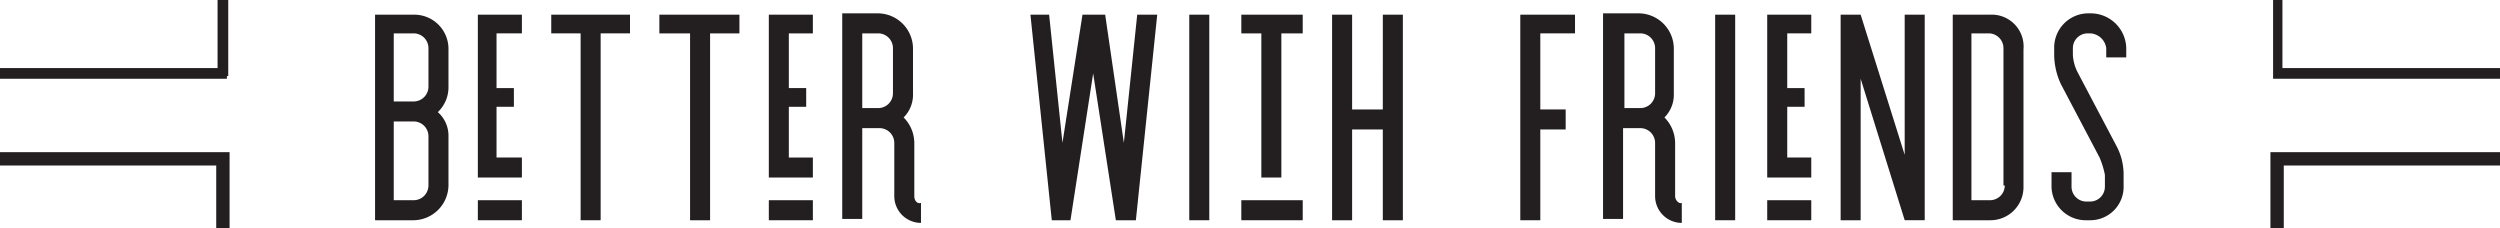 <svg xmlns="http://www.w3.org/2000/svg" width="483.982" height="44.186" viewBox="0 0 483.982 44.186"><g id="Better_With_Friends" transform="translate(-21.4)"><path id="Path_1317" data-name="Path 1317" d="M63.712,7.56A6.62,6.62,0,0,0,56.994,1.1H49.5V40.894h7.494a6.841,6.841,0,0,0,6.718-6.718V24.614a6.051,6.051,0,0,0-2.067-4.651,6.616,6.616,0,0,0,2.067-4.91ZM59.836,34.175a2.868,2.868,0,0,1-2.842,2.842H53.118V21.772h3.876a2.868,2.868,0,0,1,2.842,2.842Zm0-19.122A2.868,2.868,0,0,1,56.994,17.9H53.118V4.718h3.876A2.868,2.868,0,0,1,59.836,7.56Z" transform="translate(44.51 1.742)" fill="#231f20"></path><rect id="Rectangle_233" data-name="Rectangle 233" width="8.527" height="3.876" transform="translate(113.907 38.76)" fill="#231f20"></rect><path id="Path_1318" data-name="Path 1318" d="M57.2,32.625h8.527V28.749h-4.91V18.93h3.359V15.312H60.818V4.718h4.91V1.1H57.2Z" transform="translate(56.707 1.742)" fill="#231f20"></path><path id="Path_1319" data-name="Path 1319" d="M62.7,4.718h5.685V40.894h3.876V4.718h5.685V1.1H62.7Z" transform="translate(65.419 1.742)" fill="#231f20"></path><path id="Path_1320" data-name="Path 1320" d="M70.8,4.718h5.943V40.894h3.876V4.718H86.3V1.1H70.8Z" transform="translate(78.249 1.742)" fill="#231f20"></path><path id="Path_1321" data-name="Path 1321" d="M79,32.625h8.527V28.749H82.876V18.93h3.359V15.312H82.876V4.718h4.651V1.1H79Z" transform="translate(91.238 1.742)" fill="#231f20"></path><rect id="Rectangle_234" data-name="Rectangle 234" width="8.527" height="3.876" transform="translate(170.238 38.76)" fill="#231f20"></rect><path id="Path_1322" data-name="Path 1322" d="M98.454,36.4V26.065a7.06,7.06,0,0,0-2.067-4.91A6.227,6.227,0,0,0,98.2,16.5V7.718A6.841,6.841,0,0,0,91.477,1H84.5V40.794h3.876V23.222h3.359a2.868,2.868,0,0,1,2.842,2.842V36.4a5.183,5.183,0,0,0,5.168,5.168V37.693C98.97,37.951,98.454,37.176,98.454,36.4ZM94.319,16.5a2.868,2.868,0,0,1-2.842,2.842h-3.1V4.876h3.1a2.868,2.868,0,0,1,2.842,2.842V16.5Z" transform="translate(99.95 1.584)" fill="#231f20"></path><path id="Path_1323" data-name="Path 1323" d="M116.688,25.906,113.07,1.1h-4.393L104.8,25.906,102.218,1.1H98.6l4.134,39.794h3.618l4.393-28.424,4.393,28.424h3.876L123.148,1.1h-3.876Z" transform="translate(122.284 1.742)" fill="#231f20"></path><rect id="Rectangle_235" data-name="Rectangle 235" width="3.876" height="39.794" transform="translate(251.634 2.842)" fill="#231f20"></rect><path id="Path_1324" data-name="Path 1324" d="M114.4,4.718h3.876V32.625h3.876V4.718h4.134V1.1H114.4Z" transform="translate(147.311 1.742)" fill="#231f20"></path><rect id="Rectangle_236" data-name="Rectangle 236" width="11.886" height="3.876" transform="translate(261.711 38.76)" fill="#231f20"></rect><path id="Path_1325" data-name="Path 1325" d="M131.019,19.446h-5.943V1.1H121.2V40.894h3.876V23.322h5.943V40.894H134.9V1.1h-3.876Z" transform="translate(158.083 1.742)" fill="#231f20"></path><path id="Path_1326" data-name="Path 1326" d="M135.3,40.894h3.876V23.322h4.91V19.446h-4.91V4.718h6.718V1.1H135.3Z" transform="translate(180.417 1.742)" fill="#231f20"></path><path id="Path_1327" data-name="Path 1327" d="M155.454,36.4V26.065a7.06,7.06,0,0,0-2.067-4.91A6.227,6.227,0,0,0,155.2,16.5V7.718A6.841,6.841,0,0,0,148.477,1H141.5V40.794h3.876V23.222h3.359a2.868,2.868,0,0,1,2.842,2.842V36.4a5.183,5.183,0,0,0,5.168,5.168V37.693C156.229,37.951,155.454,37.176,155.454,36.4Zm-3.876-19.9a2.868,2.868,0,0,1-2.842,2.842h-3.1V4.876h3.1a2.868,2.868,0,0,1,2.842,2.842Z" transform="translate(190.238 1.584)" fill="#231f20"></path><rect id="Rectangle_237" data-name="Rectangle 237" width="3.876" height="39.794" transform="translate(353.443 2.842)" fill="#231f20"></rect><path id="Path_1328" data-name="Path 1328" d="M153.8,32.625h8.527V28.749h-4.651V18.93h3.359V15.312h-3.359V4.718h4.651V1.1H153.8Z" transform="translate(209.721 1.742)" fill="#231f20"></path><rect id="Rectangle_238" data-name="Rectangle 238" width="8.527" height="3.876" transform="translate(363.521 38.76)" fill="#231f20"></rect><path id="Path_1329" data-name="Path 1329" d="M171.7,28.232,163.176,1.1H159.3V40.894h3.876V13.5l8.527,27.39h3.876V1.1H171.7Z" transform="translate(218.433 1.742)" fill="#231f20"></path><path id="Path_1330" data-name="Path 1330" d="M174.935,1.1H167.7V40.894h7.235a6.4,6.4,0,0,0,6.46-6.46V7.818A6.172,6.172,0,0,0,174.935,1.1Zm0,35.918h-3.618V4.718h3.359a2.868,2.868,0,0,1,2.842,2.842V34.175h.258A2.868,2.868,0,0,1,174.935,37.018Z" transform="translate(231.738 1.742)" fill="#231f20"></path><path id="Path_1331" data-name="Path 1331" d="M182.594,1h-.517a6.62,6.62,0,0,0-6.46,6.718v1.55a13.887,13.887,0,0,0,1.292,5.426L184.4,28.907a16.712,16.712,0,0,1,1.034,3.359v2.326a2.868,2.868,0,0,1-2.842,2.842h-.775a2.868,2.868,0,0,1-2.842-2.842V31.75H175.1v2.842a6.62,6.62,0,0,0,6.718,6.46h.775a6.456,6.456,0,0,0,6.46-6.718V32.008a11.762,11.762,0,0,0-1.292-5.168l-7.494-14.212a8.412,8.412,0,0,1-1.034-3.618V7.718a2.868,2.868,0,0,1,2.842-2.842h.517a3.3,3.3,0,0,1,3.1,2.842V9.527h3.876V7.718A6.893,6.893,0,0,0,182.594,1Z" transform="translate(243.46 1.584)" fill="#231f20"></path><path id="Path_1332" data-name="Path 1332" d="M65.586,0V14.729h-.258v.517H21.4V13.178H63.519V0Z" transform="translate(0)" fill="#231f20"></path><path id="Path_1333" data-name="Path 1333" d="M65.845,11.4V26.129H63.261V13.984H21.4V11.4Z" transform="translate(0 18.058)" fill="#231f20"></path><path id="Path_1334" data-name="Path 1334" d="M235.628,13.178v2.067H191.7V0h1.809V13.178Z" transform="translate(269.754)" fill="#231f20"></path><path id="Path_1335" data-name="Path 1335" d="M235.945,11.4v2.584H194.084V26.129H191.5V11.4Z" transform="translate(269.438 18.058)" fill="#231f20"></path></g></svg>